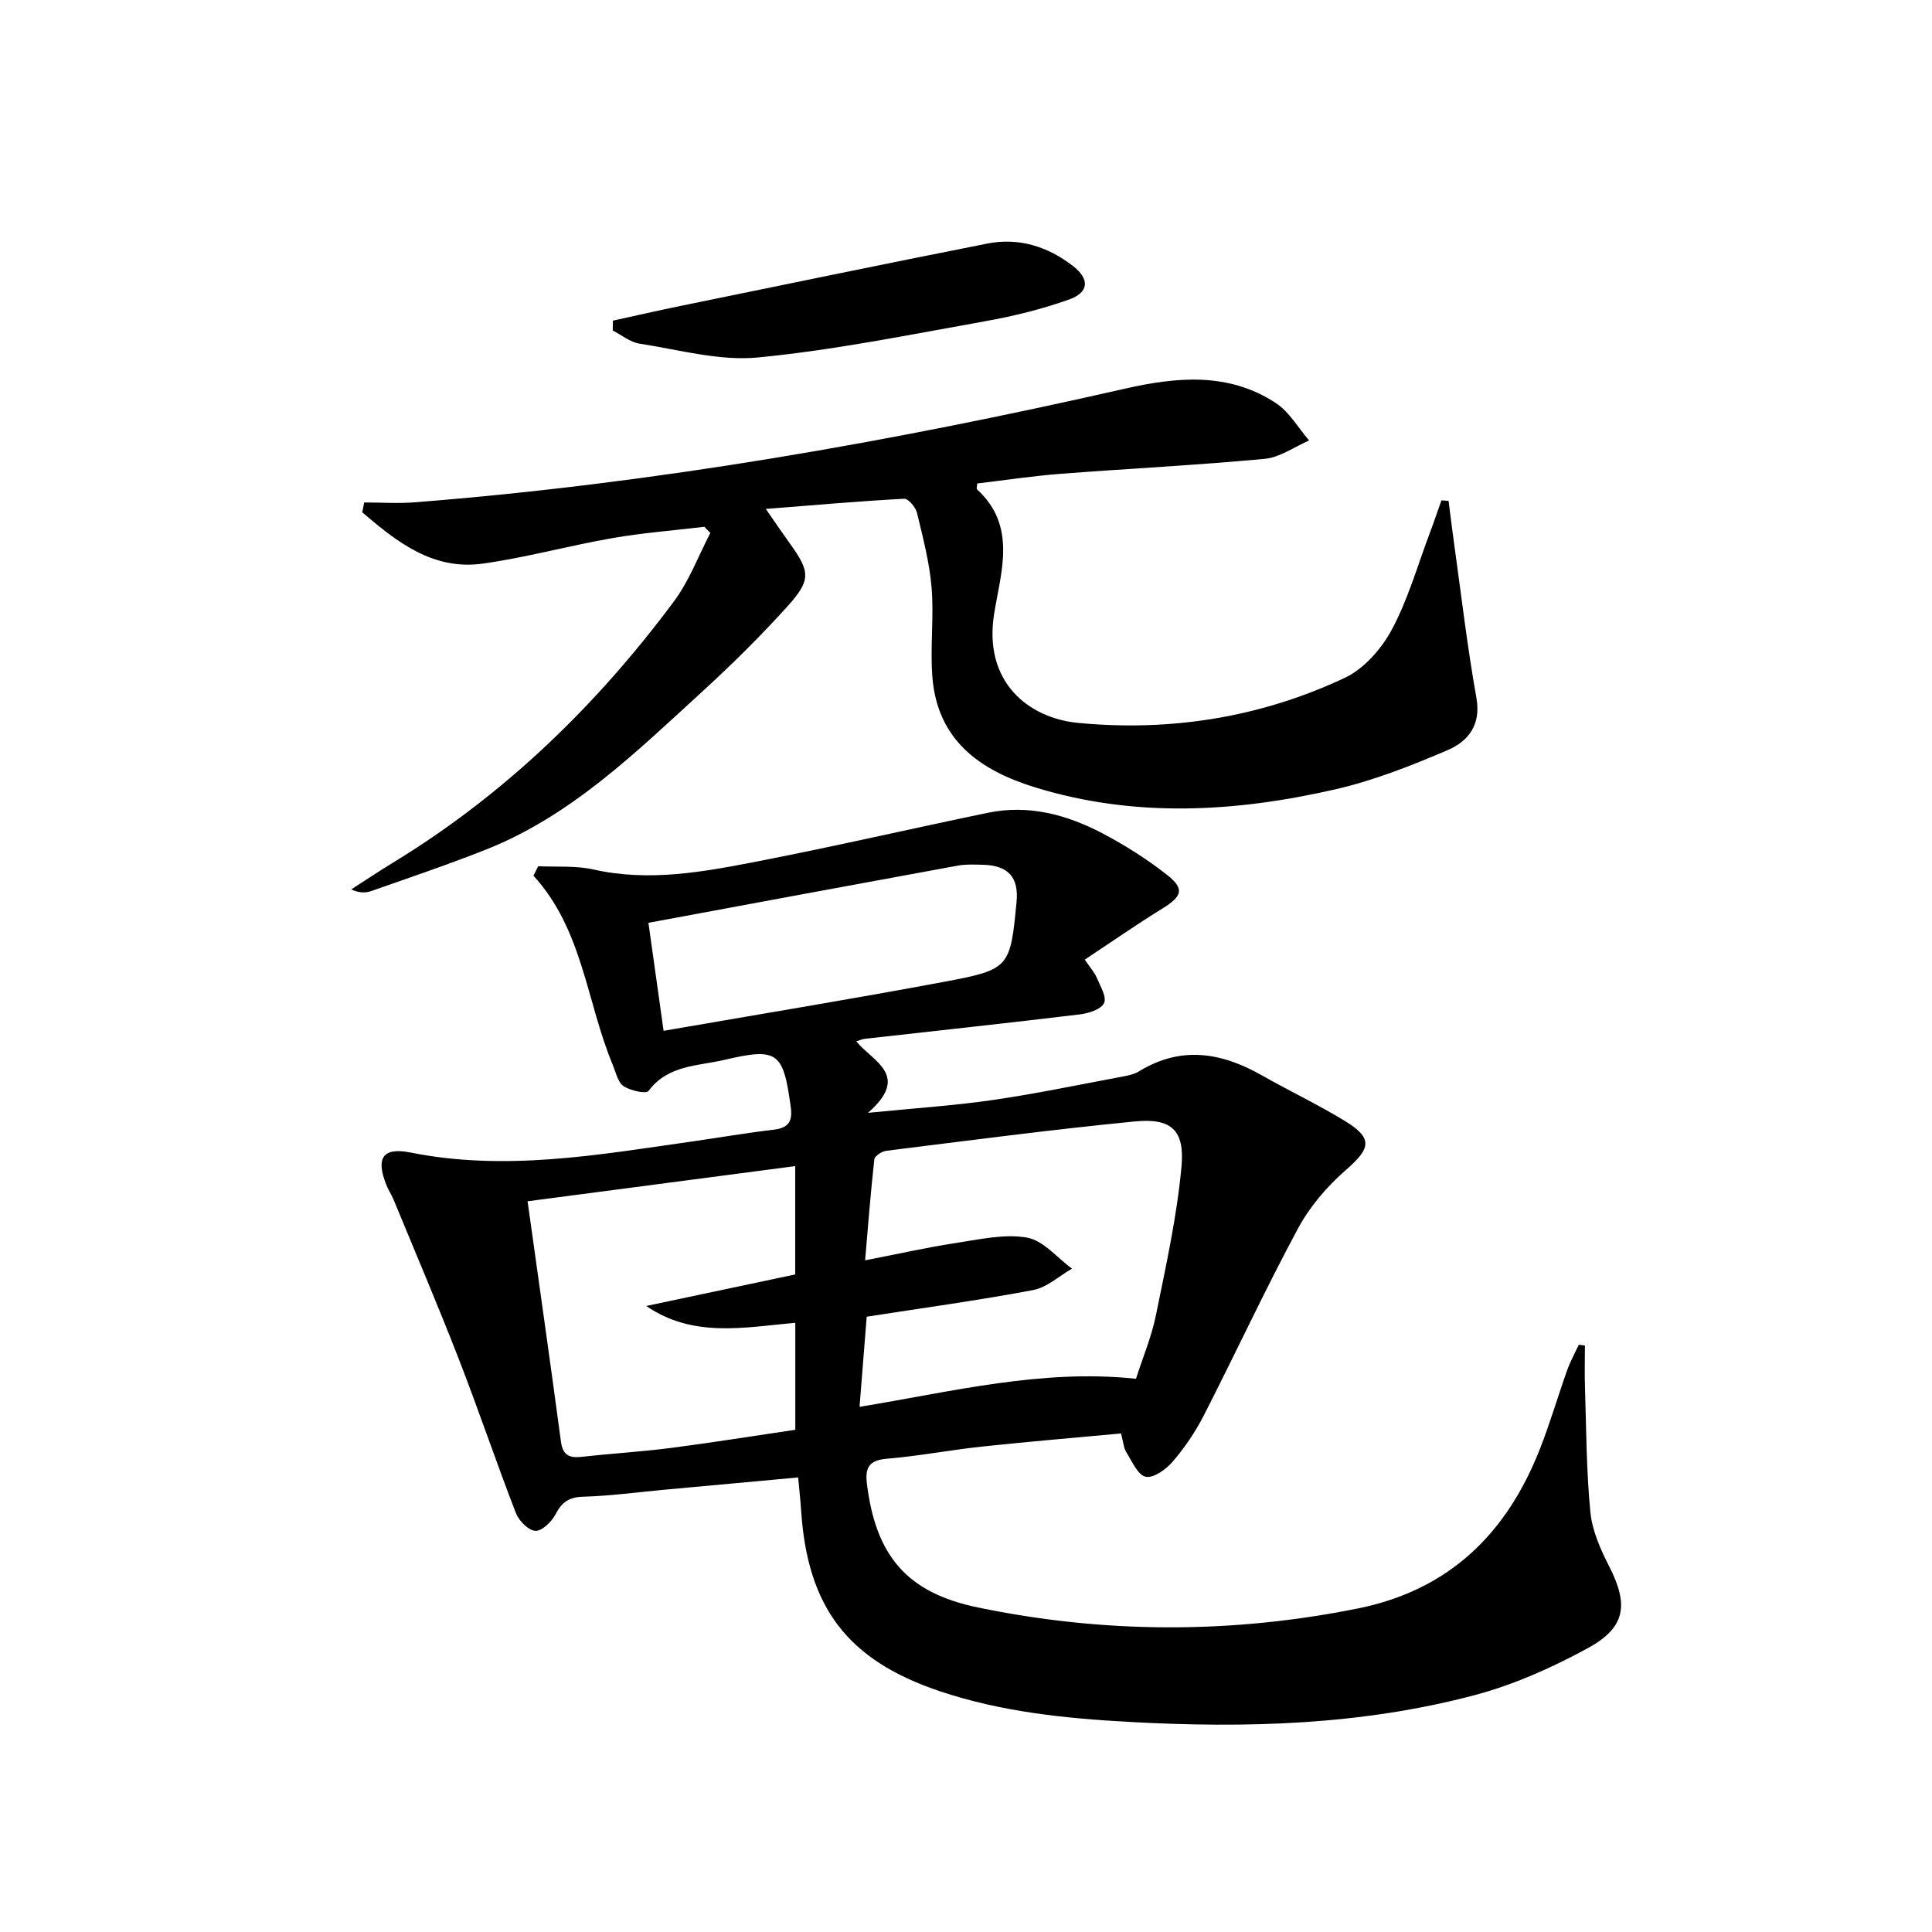 <svg enable-background="new 0 0 400 400" viewBox="0 0 400 400" xmlns="http://www.w3.org/2000/svg"><path d="m111.43 179.34c3.82.19 7.77-.15 11.45.68 11.55 2.6 22.81.49 34.01-1.69 15.94-3.09 31.77-6.77 47.68-10.06 8.37-1.73 16.26.38 23.61 4.23 4.69 2.46 9.24 5.33 13.39 8.59 3.76 2.95 3.19 4.47-.89 7-5.35 3.3-10.51 6.9-16.09 10.59 1.1 1.63 1.98 2.59 2.47 3.73.74 1.73 2.12 4.03 1.52 5.27-.62 1.3-3.19 2.12-5.01 2.34-14.84 1.79-29.71 3.39-44.57 5.06-.44.05-.86.25-1.72.52 3.39 4.18 11.36 7.01 2.42 14.8 9.85-.98 17.91-1.5 25.88-2.66 9.02-1.31 17.95-3.19 26.91-4.86 1.13-.21 2.35-.47 3.31-1.06 8.67-5.33 17.06-3.95 25.42.8 5.64 3.2 11.52 6 17.06 9.36 6.01 3.64 5.59 5.71.42 10.21-3.93 3.41-7.54 7.64-9.99 12.2-6.84 12.72-12.92 25.85-19.5 38.71-1.73 3.38-3.93 6.61-6.39 9.49-1.37 1.6-3.96 3.48-5.6 3.16-1.62-.32-2.84-3.17-4.01-5.05-.58-.93-.64-2.17-1.11-3.92-9.69.9-19.25 1.7-28.79 2.72-6.6.71-13.14 1.97-19.75 2.52-3.66.31-4.48 1.9-4.08 5.13 1.82 14.89 8.22 22.6 22.94 25.65 26.16 5.42 52.41 5.5 78.68.22 18.93-3.81 30.8-15.48 37.67-32.9 2.13-5.39 3.75-10.98 5.7-16.45.65-1.81 1.59-3.51 2.4-5.26.42.05.85.11 1.27.16 0 2.87-.08 5.74.01 8.6.28 8.64.28 17.3 1.12 25.89.37 3.84 2.09 7.71 3.88 11.21 4.05 7.91 3.49 12.65-4.37 16.94-7.35 4.01-15.23 7.54-23.29 9.7-23.5 6.27-47.56 6.93-71.75 5.59-13.33-.73-26.5-2.09-39.22-6.37-19.03-6.41-27.34-17.32-28.66-37.45-.14-2.12-.38-4.24-.61-6.79-9.54.88-18.61 1.71-27.68 2.54-5.62.52-11.24 1.29-16.87 1.45-2.96.09-4.4 1.17-5.7 3.67-.8 1.53-2.81 3.47-4.16 3.39-1.45-.09-3.41-2.08-4.03-3.68-4.07-10.52-7.68-21.22-11.76-31.73-4.32-11.12-9-22.09-13.55-33.12-.44-1.07-1.1-2.06-1.53-3.13-2.21-5.58-.7-7.81 5.09-6.65 19.51 3.9 38.68.49 57.9-2.25 5.75-.82 11.48-1.81 17.25-2.49 3.04-.36 3.91-1.74 3.51-4.66-1.55-11.38-2.63-12.41-13.76-9.79-5.45 1.28-11.69 1.03-15.7 6.44-.49.65-3.77-.07-5.18-1.02-1.18-.8-1.56-2.83-2.2-4.35-5.46-13.07-6.19-28.02-16.43-39.2.34-.66.66-1.32.98-1.97zm66.53 111.93c19.29-3.16 37.74-7.88 57.23-5.81 1.4-4.37 3.22-8.67 4.13-13.15 2.07-10.19 4.34-20.41 5.29-30.73.71-7.67-2.13-10.14-9.74-9.39-17.16 1.68-34.26 3.94-51.37 6.07-.92.11-2.4 1.07-2.48 1.77-.76 6.79-1.28 13.61-1.91 20.91 7.06-1.37 12.87-2.69 18.74-3.58 4.9-.74 10.05-1.95 14.77-1.13 3.38.58 6.24 4.18 9.33 6.43-2.68 1.53-5.2 3.9-8.07 4.44-11.36 2.14-22.83 3.7-34.44 5.51-.48 5.99-.95 11.9-1.48 18.66zm-68.73-42.56c2.41 17.25 4.73 33.5 6.91 49.78.39 2.94 1.87 3.41 4.43 3.12 6.11-.69 12.25-1.04 18.34-1.83 8.66-1.12 17.28-2.51 25.75-3.76 0-7.81 0-14.89 0-22.15-10.68.97-21.18 3.16-30.86-3.48 10.4-2.2 20.8-4.41 30.84-6.53 0-7.84 0-14.9 0-22.43-18.51 2.43-36.58 4.81-55.41 7.28zm25.02-57.65c1.04 7.4 2.04 14.52 3.14 22.36 19.9-3.45 39.17-6.6 58.36-10.2 13.31-2.5 13.42-2.96 14.72-16.51.48-4.99-1.69-7.49-6.76-7.66-1.82-.06-3.7-.14-5.48.18-21.13 3.86-42.25 7.8-63.98 11.83z"/><path d="m75.4 104.03c3.53 0 7.08.24 10.59-.04 49.59-3.91 98.42-12.49 146.87-23.51 10.72-2.44 21.53-3.48 31.32 2.99 2.78 1.83 4.6 5.11 6.86 7.73-3.07 1.32-6.05 3.51-9.21 3.8-14.06 1.32-28.18 2.01-42.26 3.1-5.78.45-11.52 1.32-17.25 2-.03.6-.19 1.08-.04 1.22 8.3 7.58 4.95 17.04 3.55 25.73-2.29 14.17 7.12 21.64 17.38 22.62 19.15 1.83 37.81-1.13 55.25-9.35 3.99-1.88 7.6-6.04 9.73-10.02 3.34-6.24 5.3-13.23 7.82-19.91.85-2.25 1.62-4.53 2.42-6.79.49.03.99.06 1.48.1.38 2.96.74 5.92 1.15 8.87 1.49 10.66 2.73 21.36 4.62 31.95 1 5.61-1.76 8.98-5.93 10.77-7.58 3.25-15.39 6.33-23.4 8.16-20.64 4.71-41.42 5.92-62.06-.44-11.46-3.53-20.2-9.78-21.25-22.81-.49-6.12.34-12.36-.16-18.48-.43-5.22-1.78-10.39-3.02-15.52-.28-1.17-1.8-2.99-2.67-2.94-9.19.49-18.37 1.3-28.64 2.11 2.25 3.23 3.54 5.15 4.89 7.02 4.35 6.03 4.56 7.68-.58 13.35-5.58 6.16-11.52 12.02-17.66 17.63-13.63 12.46-26.91 25.49-44.5 32.49-7.84 3.12-15.86 5.81-23.83 8.62-1.16.41-2.46.44-4.15-.34 2.87-1.85 5.71-3.75 8.63-5.53 23.08-14.06 42.11-32.51 58.16-54.07 3.17-4.25 5.08-9.44 7.56-14.2-.41-.42-.83-.85-1.24-1.27-6.35.76-12.74 1.24-19.03 2.34-8.98 1.56-17.83 4.02-26.85 5.28-10.32 1.44-17.79-4.5-24.95-10.62.14-.68.27-1.36.4-2.04z"/><path d="m126.89 66.39c4.59-1 9.16-2.06 13.76-3 21.24-4.35 42.48-8.76 63.75-12.96 6.52-1.29 12.51.59 17.73 4.63 3.52 2.72 3.37 5.48-.84 6.97-5.59 1.98-11.43 3.43-17.28 4.47-15.66 2.79-31.3 5.99-47.1 7.51-8 .77-16.34-1.61-24.49-2.86-1.95-.3-3.71-1.78-5.56-2.72.02-.68.02-1.36.03-2.04z"/></svg>
